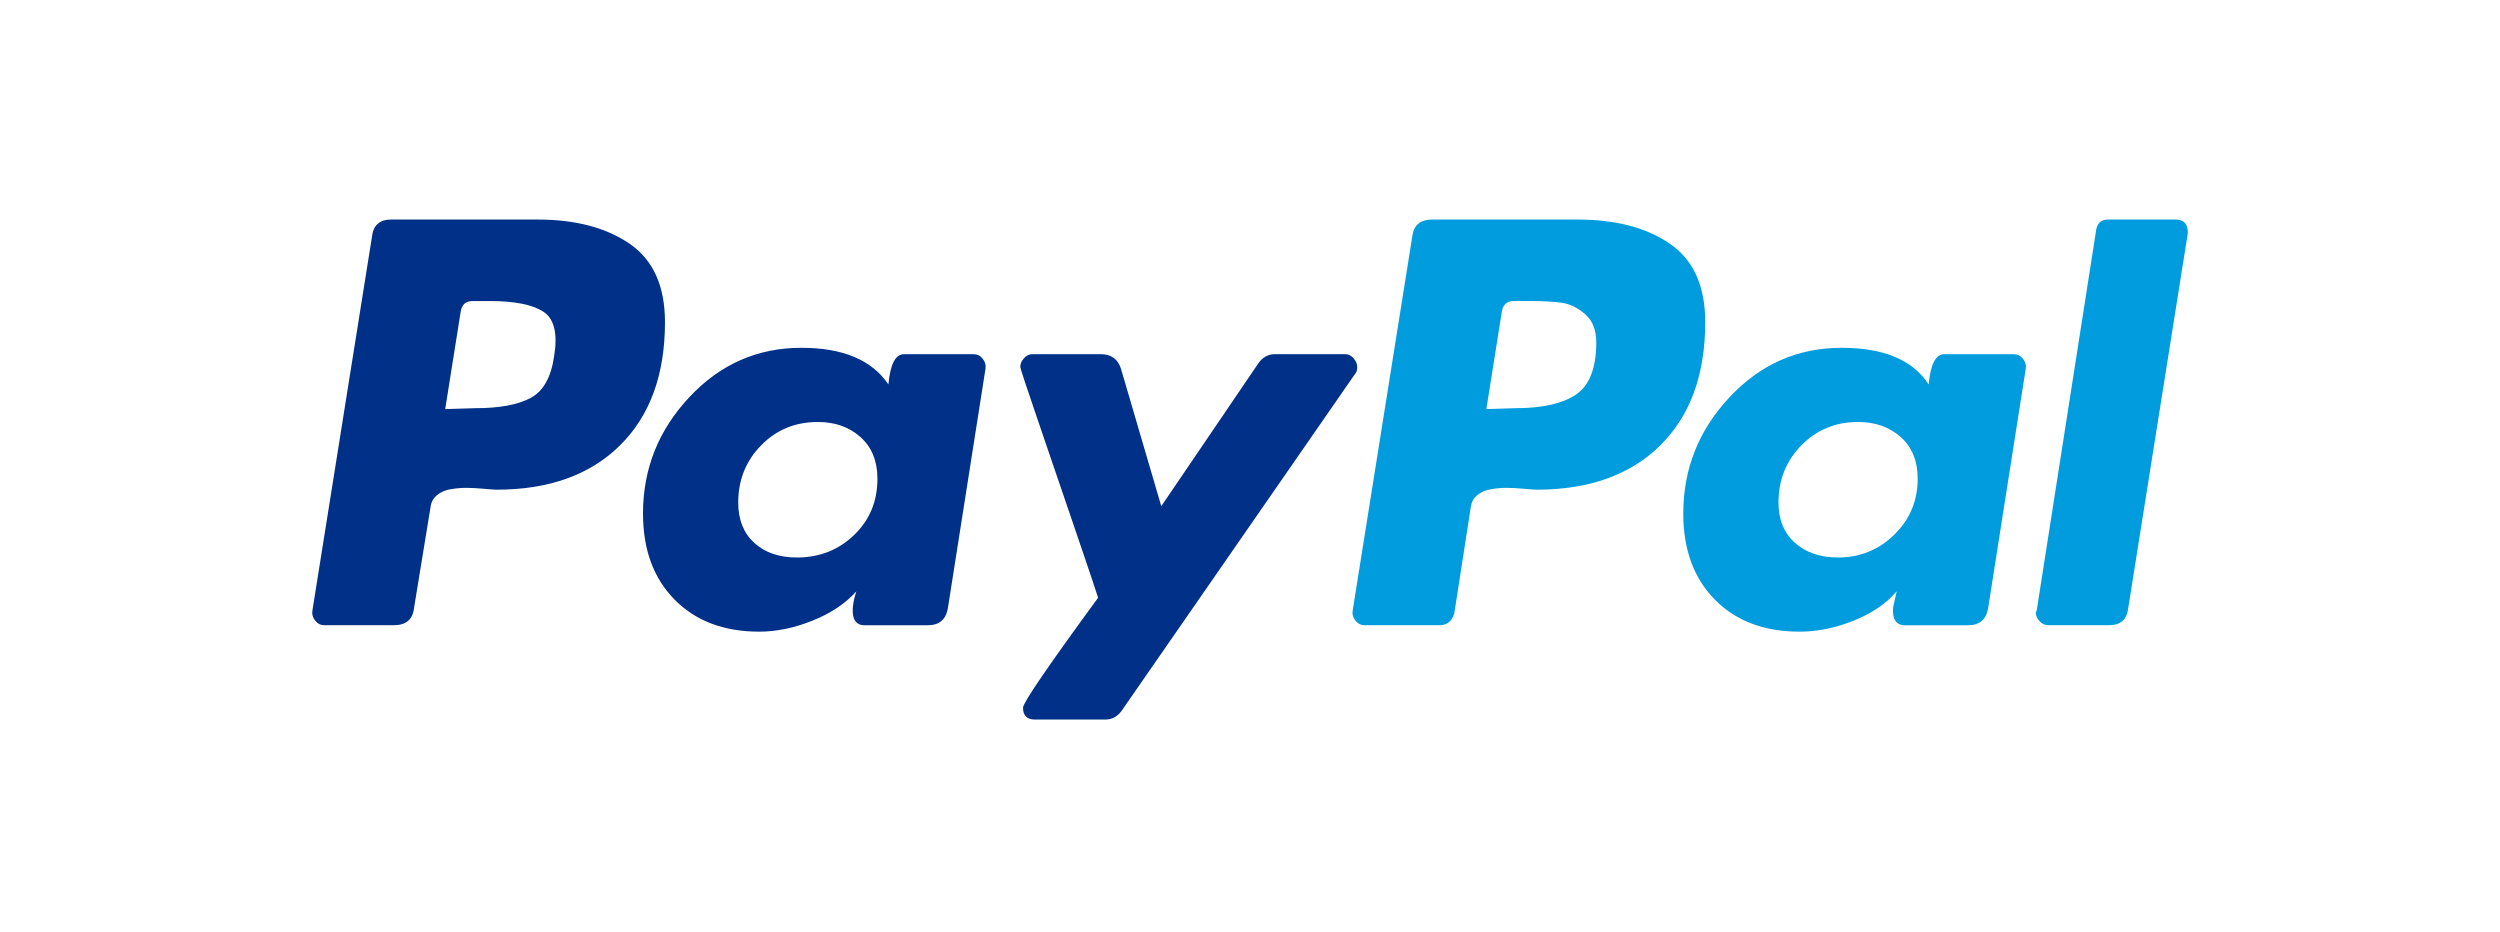 <svg width="110" height="41" viewBox="0 0 110 41" fill="none" xmlns="http://www.w3.org/2000/svg">
<path d="M27.707 10.728C26.673 10.017 25.323 9.66 23.658 9.66H17.211C16.701 9.66 16.419 9.915 16.365 10.425L13.746 26.864C13.719 27.025 13.76 27.173 13.867 27.307C13.974 27.442 14.109 27.509 14.27 27.509H17.332C17.869 27.509 18.165 27.254 18.219 26.743L18.944 22.311C18.97 22.097 19.065 21.922 19.226 21.788C19.387 21.653 19.588 21.566 19.83 21.525C20.072 21.485 20.3 21.465 20.515 21.465C20.73 21.465 20.985 21.479 21.281 21.506C21.576 21.532 21.764 21.546 21.845 21.546C24.155 21.546 25.968 20.895 27.284 19.592C28.6 18.289 29.259 16.483 29.259 14.172C29.259 12.588 28.741 11.439 27.707 10.727V10.728ZM24.383 15.664C24.249 16.604 23.9 17.221 23.336 17.517C22.772 17.813 21.966 17.96 20.918 17.96L19.589 18L20.274 13.689C20.327 13.394 20.502 13.246 20.797 13.246H21.563C22.637 13.246 23.417 13.401 23.9 13.709C24.383 14.018 24.545 14.67 24.383 15.664Z" fill="#003087"/>
<path d="M95.739 9.66H92.757C92.461 9.66 92.287 9.808 92.234 10.103L89.615 26.864L89.574 26.945C89.574 27.08 89.628 27.207 89.736 27.328C89.843 27.448 89.977 27.509 90.138 27.509H92.798C93.308 27.509 93.59 27.254 93.644 26.744L96.263 10.265V10.225C96.263 9.849 96.088 9.661 95.739 9.661V9.66Z" fill="#009CDE"/>
<path d="M59.718 16.148C59.718 16.014 59.664 15.886 59.558 15.765C59.45 15.645 59.329 15.584 59.195 15.584H56.093C55.797 15.584 55.555 15.719 55.367 15.987L51.096 22.273L49.324 16.229C49.189 15.799 48.894 15.584 48.437 15.584H45.415C45.281 15.584 45.16 15.645 45.053 15.765C44.945 15.886 44.892 16.014 44.892 16.148C44.892 16.202 45.154 16.994 45.677 18.525C46.201 20.056 46.765 21.709 47.369 23.481C47.974 25.254 48.289 26.195 48.316 26.301C46.114 29.31 45.013 30.922 45.013 31.136C45.013 31.486 45.187 31.66 45.536 31.66H48.639C48.934 31.66 49.176 31.526 49.364 31.257L59.638 16.43C59.692 16.377 59.718 16.283 59.718 16.148V16.148Z" fill="#003087"/>
<path d="M88.609 15.585H85.546C85.17 15.585 84.942 16.028 84.862 16.915C84.162 15.841 82.887 15.303 81.034 15.303C79.1 15.303 77.454 16.028 76.098 17.479C74.741 18.929 74.064 20.635 74.064 22.596C74.064 24.181 74.527 25.443 75.453 26.383C76.38 27.324 77.622 27.793 79.181 27.793C79.959 27.793 80.752 27.632 81.558 27.31C82.363 26.987 82.994 26.558 83.451 26.02C83.451 26.047 83.424 26.168 83.371 26.383C83.317 26.598 83.29 26.759 83.29 26.866C83.29 27.297 83.464 27.511 83.814 27.511H86.594C87.104 27.511 87.4 27.256 87.48 26.745L89.132 16.229C89.159 16.068 89.119 15.921 89.011 15.786C88.904 15.652 88.77 15.585 88.609 15.585ZM83.351 23.522C82.666 24.194 81.84 24.53 80.873 24.53C80.093 24.53 79.463 24.315 78.979 23.885C78.495 23.456 78.254 22.865 78.254 22.112C78.254 21.119 78.589 20.279 79.261 19.594C79.932 18.909 80.765 18.567 81.759 18.567C82.51 18.567 83.135 18.788 83.632 19.231C84.129 19.674 84.378 20.286 84.378 21.065C84.378 22.032 84.035 22.851 83.351 23.522Z" fill="#009CDE"/>
<path d="M42.837 15.585H39.775C39.398 15.585 39.171 16.028 39.09 16.915C38.365 15.841 37.089 15.303 35.262 15.303C33.328 15.303 31.683 16.028 30.327 17.479C28.97 18.929 28.292 20.635 28.292 22.596C28.292 24.181 28.755 25.443 29.682 26.383C30.609 27.324 31.851 27.793 33.409 27.793C34.161 27.793 34.94 27.632 35.746 27.31C36.552 26.987 37.196 26.558 37.68 26.02C37.572 26.343 37.519 26.625 37.519 26.866C37.519 27.297 37.693 27.511 38.042 27.511H40.822C41.332 27.511 41.628 27.256 41.709 26.745L43.361 16.229C43.387 16.068 43.347 15.921 43.24 15.786C43.132 15.652 42.998 15.585 42.837 15.585ZM37.579 23.542C36.894 24.201 36.054 24.53 35.061 24.53C34.282 24.53 33.657 24.315 33.187 23.885C32.717 23.456 32.482 22.865 32.482 22.112C32.482 21.119 32.818 20.279 33.49 19.594C34.161 18.909 34.993 18.567 35.988 18.567C36.739 18.567 37.364 18.788 37.861 19.231C38.358 19.675 38.607 20.286 38.607 21.065C38.607 22.059 38.264 22.885 37.579 23.542Z" fill="#003087"/>
<path d="M73.479 10.728C72.445 10.017 71.095 9.66 69.43 9.66H63.023C62.486 9.66 62.19 9.915 62.137 10.425L59.518 26.864C59.491 27.026 59.531 27.173 59.639 27.307C59.745 27.442 59.88 27.509 60.042 27.509H63.345C63.668 27.509 63.882 27.334 63.99 26.985L64.715 22.311C64.742 22.097 64.836 21.922 64.997 21.788C65.159 21.653 65.36 21.566 65.602 21.525C65.844 21.485 66.071 21.465 66.287 21.465C66.501 21.465 66.757 21.479 67.052 21.506C67.348 21.532 67.536 21.546 67.616 21.546C69.927 21.546 71.739 20.895 73.056 19.592C74.372 18.289 75.03 16.483 75.03 14.172C75.03 12.588 74.513 11.44 73.479 10.727V10.728ZM69.349 17.356C68.758 17.759 67.872 17.96 66.69 17.96L65.4 18L66.085 13.689C66.139 13.394 66.313 13.246 66.609 13.246H67.334C67.925 13.246 68.395 13.273 68.745 13.326C69.093 13.381 69.43 13.548 69.752 13.83C70.074 14.112 70.236 14.522 70.236 15.059C70.236 16.187 69.94 16.953 69.349 17.356Z" fill="#009CDE"/>
</svg>
